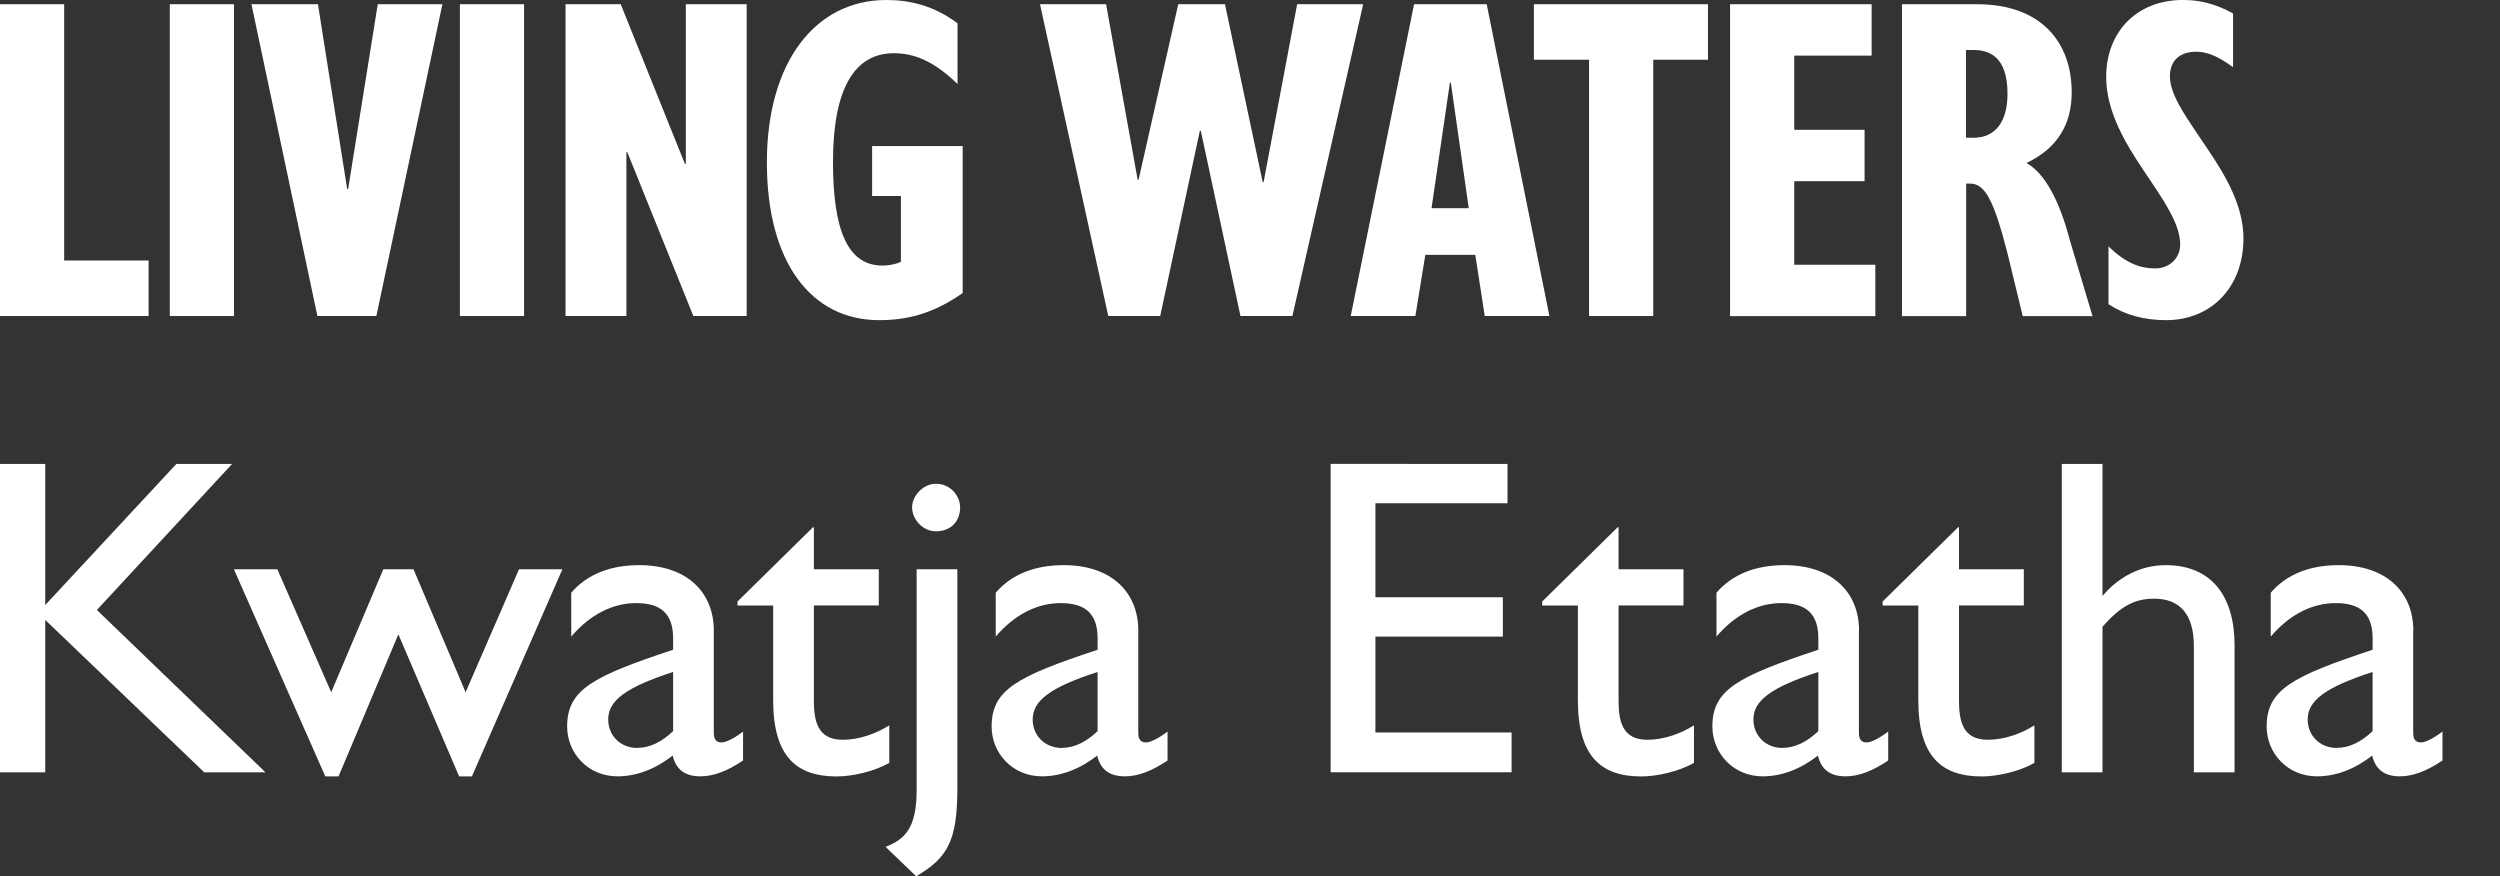 <svg fill="none" height="34" viewBox="0 0 97 34" width="97" xmlns="http://www.w3.org/2000/svg" xmlns:xlink="http://www.w3.org/1999/xlink"><rect x="0" y="0" width="97" height="34" fill="#333333" stroke="none"/><clipPath id="a"><path d="m0 0h97v34h-97z"/></clipPath><g clip-path="url(#a)" fill="#fff"><path d="m2.49.164v9.944h3.276v2.154h-5.766v-12.098z"/><path d="m9.078.164v12.098h-2.49v-12.098z"/><path d="m12.336.164 1.135 7.173h.036l1.15-7.173h2.508l-2.562 12.098h-2.288l-2.559-12.098z"/><path d="m20.334.164v12.098h-2.49v-12.098z"/><path d="m24.084.164 2.49 6.195h.036v-6.195h2.361v12.098h-2.069l-2.562-6.356h-.036v6.356h-2.361v-12.098z"/><path d="m37.153.906v2.354c-.951-.924-1.719-1.195-2.472-1.195-1.517 0-2.361 1.359-2.361 4.219 0 2.679.584 4.02 1.921 4.02.238 0 .53-.053.714-.146v-2.554h-1.117v-1.937h3.514v5.703c-.969.67-1.921 1.052-3.24 1.052-2.616 0-4.357-2.211-4.357-6.12 0-3.909 1.889-6.302 4.635-6.302.915 0 1.849.218 2.764.906z"/><path d="m42.916.164 1.225 6.809h.036l1.539-6.809h1.813l1.463 6.901h.036l1.301-6.901h2.562l-2.746 12.098h-2.015l-1.539-7.19h-.036l-1.539 7.19h-2.015l-2.649-12.098z"/><path d="m57.684.164 2.433 12.098h-2.508l-.368-2.372h-1.939l-.386 2.372h-2.508l2.458-12.098zm-1.427 3.042-.714 4.872h1.445l-.696-4.872z"/><path d="m66.269.164v2.154h-2.123v9.944h-2.49v-9.944h-2.141v-2.154z"/><path d="m72.619.164v1.994h-3.002v2.878h2.728v1.994h-2.728v3.242h3.146v1.994h-5.636v-12.102h5.489z"/><path d="m76.702.164c2.49 0 3.68 1.466 3.68 3.424 0 1.248-.566 2.172-1.755 2.736.714.399 1.279 1.466 1.665 2.935l.897 3.007h-2.707l-.584-2.407c-.548-2.154-.897-2.736-1.463-2.736h-.148v5.143h-2.49v-12.102h2.908zm-.422 5.179h.31c.822 0 1.301-.617 1.301-1.701 0-1.141-.44-1.701-1.301-1.701h-.31v3.406z"/><path d="m81.809 11.809v-2.247c.678.653 1.225.852 1.813.852s.97-.435.97-.924c0-.835-.696-1.794-1.409-2.86-.732-1.088-1.463-2.318-1.463-3.642 0-1.758 1.189-2.989 2.984-2.989.641 0 1.261.146 1.939.524v2.083c-.641-.471-1.063-.599-1.427-.599-.641 0-1.024.342-1.024.959 0 .778.75 1.737 1.481 2.843.696 1.031 1.373 2.19 1.373 3.442 0 1.883-1.243 3.171-3.002 3.171-.843 0-1.593-.2-2.231-.617z"/><path d="m1.755 18v5.475l5.089-5.475h2.162l-5.247 5.667 6.541 6.299h-2.375l-6.17-5.913v5.913h-1.755v-11.966z"/><path d="m10.761 22.087 2.09 4.772 2.022-4.772h1.171l2.022 4.772 2.072-4.772h1.683l-3.51 8.036h-.497l-2.357-5.511-2.321 5.511h-.515l-3.546-8.036h1.683z"/><path d="m27.695 24.473v3.966c0 .246.09.367.303.367.159 0 .461-.139.833-.421v1.123c-.602.403-1.135.614-1.651.614-.566 0-.941-.228-1.081-.806-.692.542-1.42.806-2.144.806-1.135 0-1.95-.895-1.95-1.93 0-1.437.991-1.947 4.112-2.982v-.439c0-.981-.497-1.37-1.434-1.37-.869 0-1.755.403-2.519 1.298v-1.701c.62-.721 1.524-1.07 2.642-1.07 1.827 0 2.89 1.034 2.89 2.543zm-2.962 4.544c.497 0 .959-.246 1.384-.649v-2.297c-1.827.596-2.519 1.106-2.519 1.844 0 .614.461 1.106 1.135 1.106z"/><path d="m31.542 20.457h.036v1.63h2.519v1.405h-2.519v3.667c0 .788.126 1.544 1.117 1.544.656 0 1.312-.246 1.809-.56v1.455c-.566.332-1.438.528-2.04.528-1.56 0-2.465-.77-2.465-2.964v-3.667h-1.384v-.157l2.926-2.878z"/><path d="m37.145 22.087v8.492c0 2.037-.371 2.704-1.597 3.42l-1.189-1.141c.728-.282 1.207-.703 1.207-2.193v-8.578zm.108-2.404c0 .542-.353.931-.941.931-.533 0-.923-.492-.923-.931s.425-.913.923-.913c.584 0 .941.492.941.913z"/><path d="m44.165 24.473v3.966c0 .246.09.367.303.367.159 0 .461-.139.833-.421v1.123c-.602.403-1.135.614-1.651.614-.566 0-.941-.228-1.081-.806-.692.542-1.42.806-2.144.806-1.135 0-1.95-.895-1.95-1.93 0-1.437.991-1.947 4.112-2.982v-.439c0-.981-.497-1.37-1.434-1.37-.869 0-1.755.403-2.519 1.298v-1.701c.62-.721 1.524-1.07 2.642-1.07 1.827 0 2.89 1.034 2.89 2.543zm-2.962 4.544c.497 0 .959-.246 1.384-.649v-2.297c-1.827.596-2.519 1.106-2.519 1.844 0 .614.461 1.106 1.135 1.106z"/><path d="m58.491 18v1.526h-5.125v3.649h4.945v1.526h-4.945v3.72h5.283v1.544h-7.02v-11.966z"/><path d="m62.764 20.457h.036v1.63h2.519v1.405h-2.519v3.667c0 .788.122 1.544 1.117 1.544.656 0 1.312-.246 1.809-.56v1.455c-.566.332-1.438.528-2.04.528-1.56 0-2.465-.77-2.465-2.964v-3.667h-1.384v-.157l2.926-2.878z"/><path d="m72.126 24.473v3.966c0 .246.09.367.303.367.159 0 .461-.139.833-.421v1.123c-.602.403-1.135.614-1.647.614-.566 0-.941-.228-1.081-.806-.692.542-1.42.806-2.144.806-1.135 0-1.95-.895-1.95-1.93 0-1.437.991-1.947 4.112-2.982v-.439c0-.981-.497-1.37-1.434-1.37-.869 0-1.755.403-2.519 1.298v-1.701c.62-.721 1.524-1.07 2.642-1.07 1.827 0 2.89 1.034 2.89 2.543zm-2.959 4.544c.497 0 .959-.246 1.384-.649v-2.297c-1.827.596-2.519 1.106-2.519 1.844 0 .614.461 1.106 1.135 1.106z"/><path d="m75.973 20.457h.036v1.63h2.515v1.405h-2.515v3.667c0 .788.122 1.544 1.117 1.544.656 0 1.312-.246 1.809-.56v1.455c-.566.332-1.434.528-2.04.528-1.56 0-2.465-.77-2.465-2.964v-3.667h-1.384v-.157l2.926-2.878z"/><path d="m86.701 25.037v4.929h-1.579v-4.893c0-1.245-.548-1.844-1.542-1.844-.746 0-1.294.282-2.004 1.088v5.65h-1.579v-11.966h1.579v5.122c.638-.756 1.506-1.195 2.447-1.195 1.791 0 2.678 1.209 2.678 3.107z"/><path d="m93.632 24.473v3.966c0 .246.09.367.303.367.159 0 .461-.139.833-.421v1.123c-.602.403-1.135.614-1.647.614-.566 0-.941-.228-1.081-.806-.692.542-1.42.806-2.144.806-1.135 0-1.95-.895-1.95-1.93 0-1.437.991-1.947 4.112-2.982v-.439c0-.981-.497-1.37-1.434-1.37-.869 0-1.755.403-2.519 1.298v-1.701c.62-.721 1.524-1.07 2.642-1.07 1.827 0 2.89 1.034 2.89 2.543zm-2.959 4.544c.497 0 .959-.246 1.384-.649v-2.297c-1.827.596-2.519 1.106-2.519 1.844 0 .614.461 1.106 1.135 1.106z"/></g></svg>
